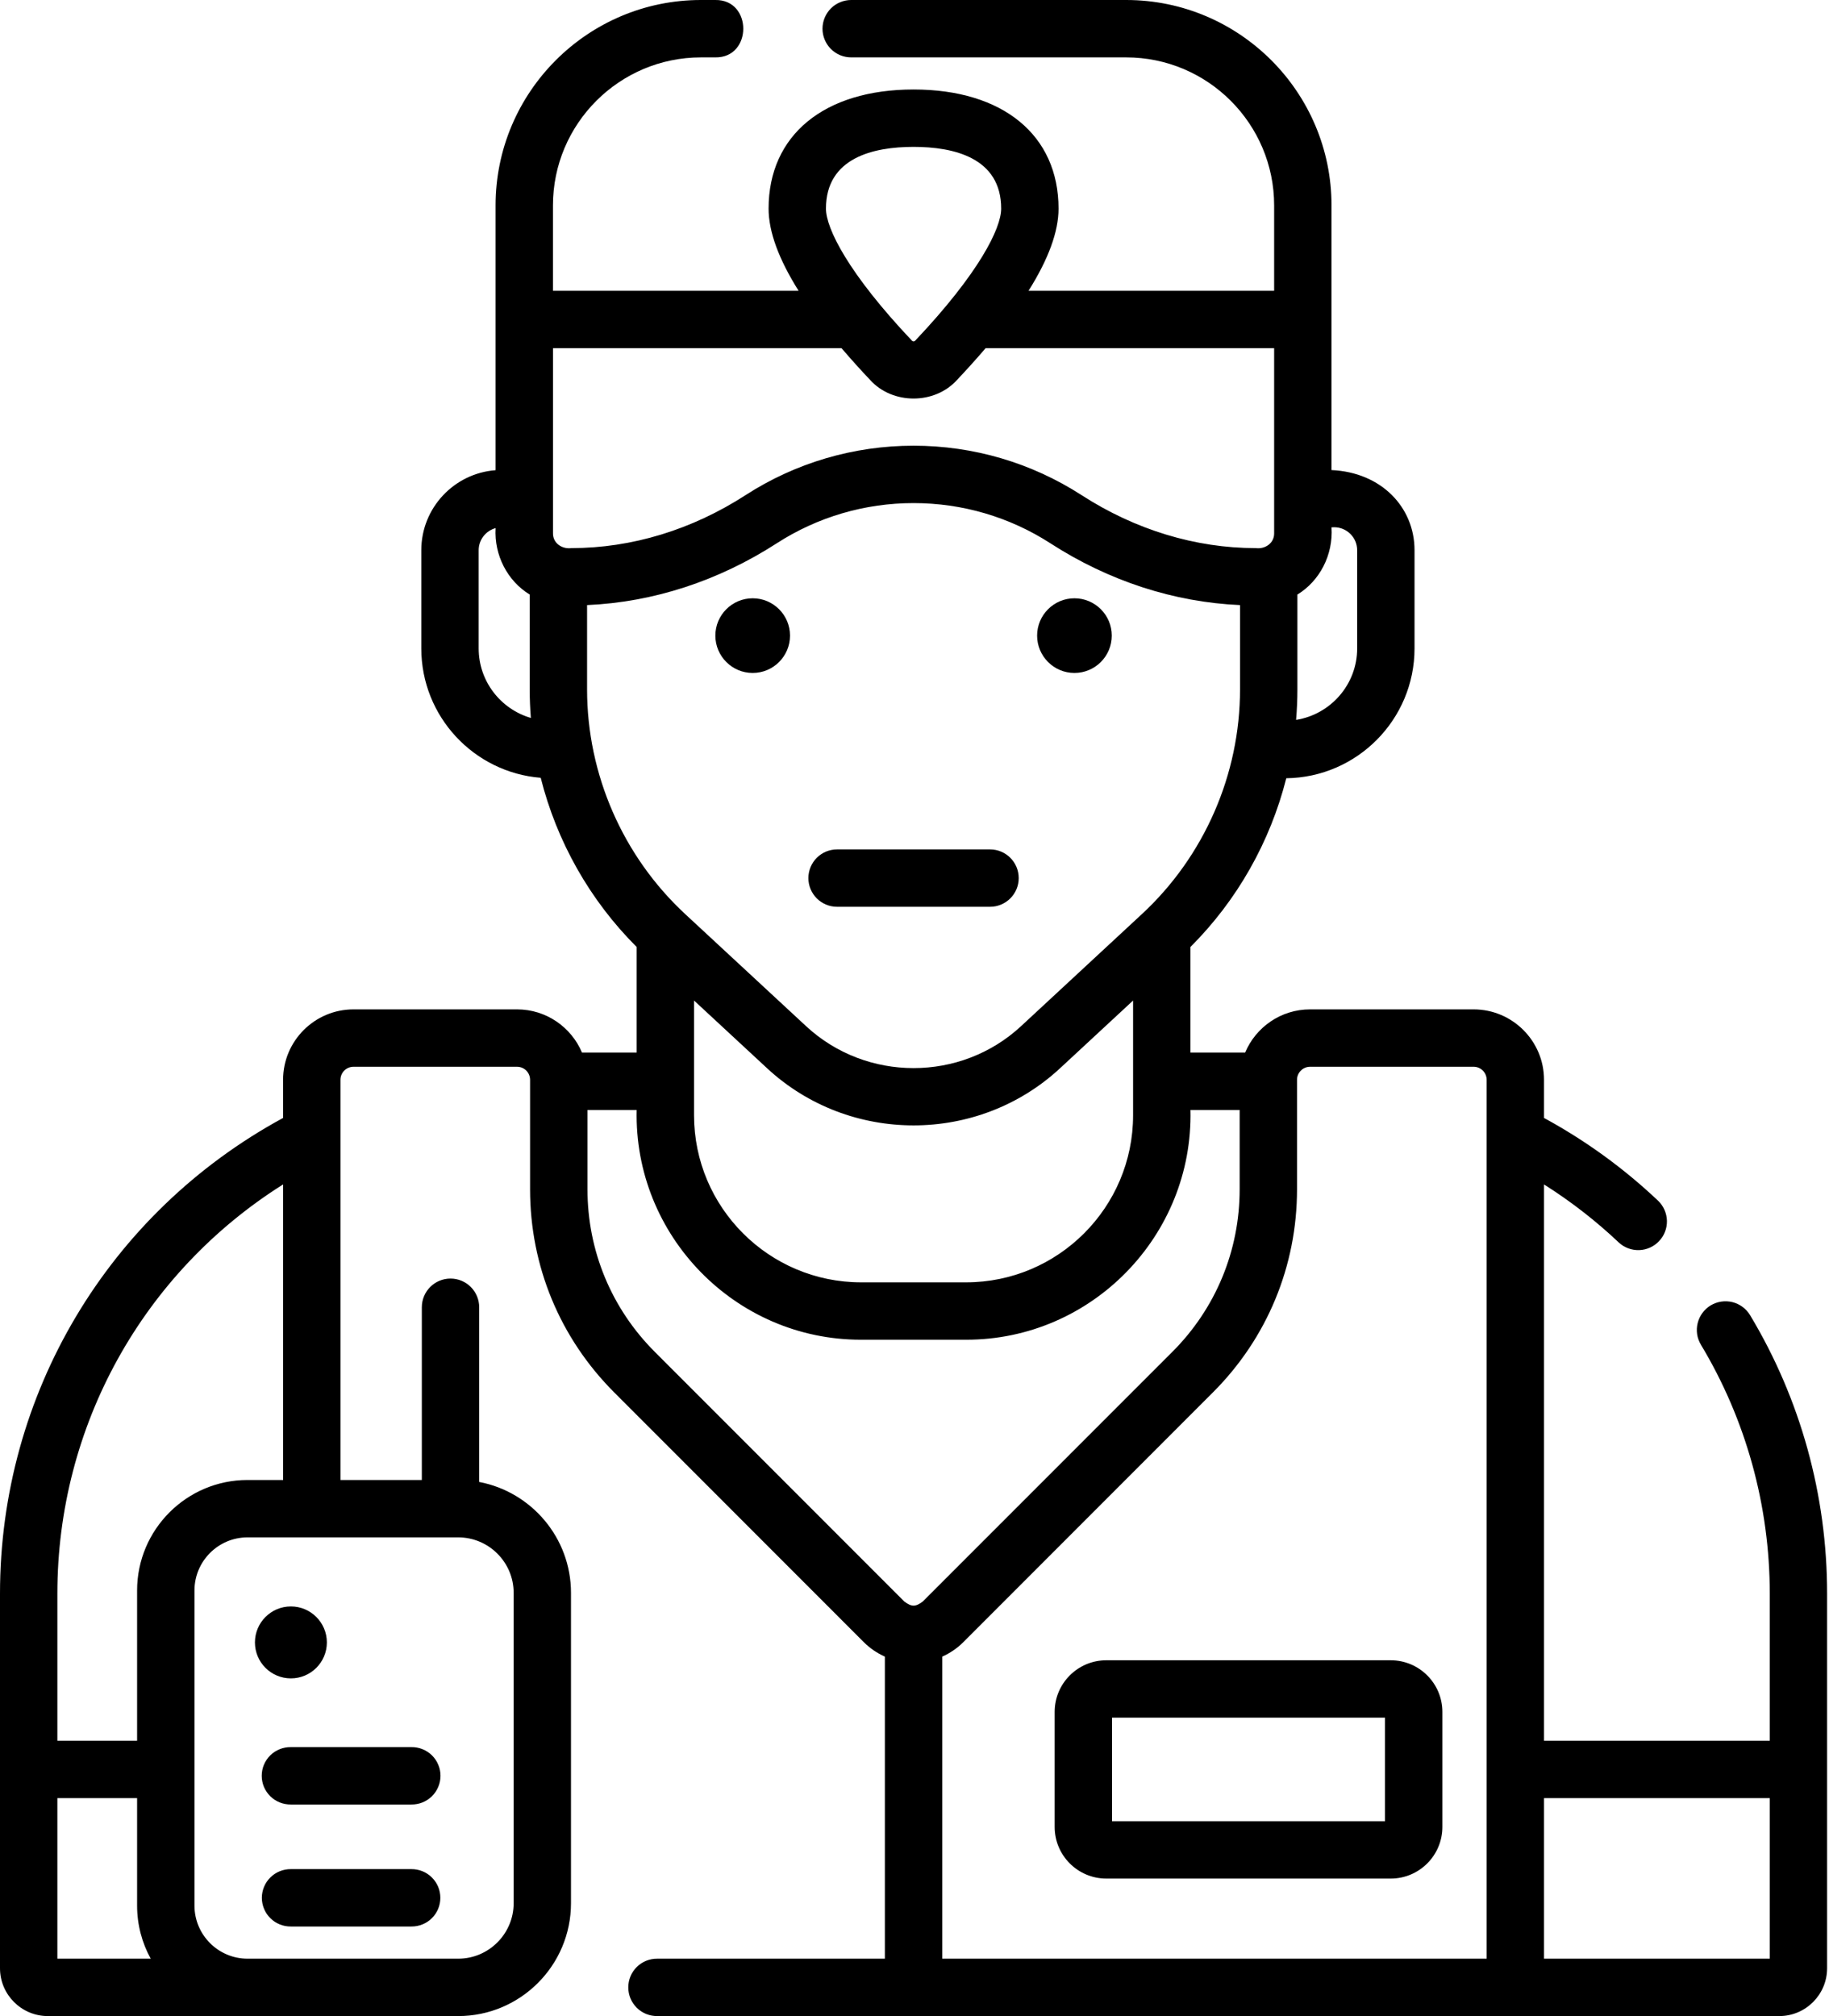 <?xml version="1.0" encoding="UTF-8"?>
<svg xmlns="http://www.w3.org/2000/svg" width="49" height="54" viewBox="0 0 49 54" fill="none">
  <path d="M46.886 35.227C46.834 35.141 46.766 35.065 46.684 35.005C46.603 34.945 46.511 34.902 46.413 34.877C46.315 34.853 46.214 34.848 46.114 34.863C46.014 34.878 45.918 34.912 45.831 34.964C45.745 35.016 45.67 35.085 45.61 35.166C45.55 35.247 45.506 35.339 45.482 35.437C45.457 35.535 45.453 35.637 45.467 35.737C45.482 35.837 45.517 35.932 45.569 36.019C46.775 38.025 47.413 40.33 47.413 42.684V46.625H41.365V31.725C42.081 32.177 42.752 32.697 43.367 33.279C43.515 33.417 43.712 33.49 43.914 33.484C44.117 33.477 44.308 33.391 44.447 33.244C44.587 33.097 44.662 32.902 44.658 32.699C44.653 32.497 44.569 32.304 44.424 32.164C43.505 31.294 42.477 30.548 41.365 29.944V28.922C41.365 27.882 40.519 27.036 39.479 27.036H35.097C34.315 27.036 33.643 27.514 33.358 28.193H31.892V25.365C33.147 24.113 34.031 22.544 34.46 20.845C36.358 20.822 37.896 19.271 37.896 17.368V14.737C37.896 13.589 37.008 12.65 35.672 12.591V5.502C35.672 2.468 33.204 0 30.171 0H22.804C22.703 0 22.603 0.02 22.51 0.059C22.416 0.097 22.332 0.154 22.26 0.225C22.189 0.297 22.133 0.381 22.094 0.475C22.055 0.568 22.035 0.668 22.035 0.769C22.035 0.87 22.055 0.97 22.094 1.063C22.133 1.156 22.189 1.241 22.26 1.312C22.332 1.383 22.416 1.44 22.51 1.479C22.603 1.517 22.703 1.537 22.804 1.537H30.171C32.357 1.537 34.135 3.316 34.135 5.502V7.789H27.555C28.088 6.941 28.359 6.204 28.359 5.588C28.359 3.62 26.87 2.397 24.475 2.397C22.079 2.397 20.591 3.62 20.591 5.588C20.591 6.204 20.862 6.941 21.395 7.789H14.814V5.502C14.814 3.316 16.593 1.537 18.779 1.537H19.165C20.162 1.552 20.162 -0.015 19.165 0H18.779C15.745 0 13.277 2.468 13.277 5.502V12.594C12.166 12.677 11.287 13.605 11.287 14.737V17.368C11.287 19.192 12.698 20.691 14.486 20.833C14.915 22.537 15.8 24.111 17.057 25.365V28.193H15.592C15.306 27.514 14.634 27.036 13.853 27.036H9.47C8.43 27.036 7.584 27.882 7.584 28.922V29.944C2.9 32.486 0 37.342 0 42.684V52.719C0 53.425 0.575 54 1.281 54H12.275C13.941 54 15.297 52.644 15.297 50.977V42.664C15.297 41.19 14.236 39.959 12.838 39.694V35.015C12.838 34.59 12.494 34.246 12.069 34.246C11.645 34.246 11.301 34.59 11.301 35.015V39.641H9.121V28.922C9.121 28.829 9.158 28.741 9.223 28.675C9.289 28.61 9.378 28.573 9.47 28.573H13.852C13.945 28.573 14.034 28.61 14.099 28.675C14.164 28.741 14.201 28.829 14.201 28.922V31.855C14.201 33.91 15.001 35.841 16.454 37.294L23.141 43.984C23.304 44.147 23.495 44.278 23.706 44.372V52.463H17.609C17.508 52.462 17.407 52.481 17.312 52.519C17.218 52.557 17.132 52.613 17.06 52.685C16.988 52.756 16.93 52.841 16.891 52.935C16.852 53.029 16.832 53.13 16.832 53.231C16.832 53.333 16.852 53.434 16.891 53.528C16.93 53.621 16.988 53.706 17.06 53.778C17.132 53.849 17.218 53.906 17.312 53.944C17.407 53.982 17.508 54.001 17.609 54H47.668C48.375 54 48.949 53.425 48.949 52.719V42.684C48.95 40.051 48.236 37.472 46.886 35.227ZM1.537 48.162H3.673V51.041C3.673 51.556 3.805 52.041 4.038 52.463H1.537V48.162ZM13.761 42.664V50.977C13.761 51.796 13.094 52.463 12.275 52.463H6.632C5.848 52.463 5.21 51.825 5.21 51.041V42.6C5.21 41.816 5.848 41.178 6.632 41.178H12.275C13.094 41.178 13.761 41.844 13.761 42.664ZM6.632 39.641C5 39.641 3.673 40.968 3.673 42.6V46.625H1.537V42.684C1.537 38.193 3.829 34.088 7.585 31.724V39.641H6.632V39.641ZM15.728 18.465V16.207C17.498 16.13 19.245 15.562 20.808 14.553C21.9 13.848 23.168 13.475 24.475 13.475C25.782 13.475 27.05 13.848 28.142 14.553C29.705 15.562 31.452 16.13 33.221 16.207V18.465C33.221 20.741 32.264 22.934 30.594 24.482L27.353 27.487C25.739 28.983 23.211 28.983 21.597 27.487L18.355 24.482C16.686 22.934 15.728 20.741 15.728 18.465ZM18.594 26.799L20.552 28.614C22.752 30.653 26.198 30.653 28.398 28.614L30.356 26.799V29.872C30.356 32.34 28.348 34.347 25.881 34.347H23.069C20.602 34.347 18.594 32.34 18.594 29.872V26.799ZM35.744 14.122C35.907 14.122 36.063 14.187 36.179 14.303C36.294 14.418 36.359 14.574 36.359 14.737V17.368C36.359 18.334 35.648 19.135 34.723 19.282C34.746 19.011 34.758 18.738 34.758 18.465V15.925C35.357 15.561 35.72 14.861 35.672 14.125C35.696 14.124 35.72 14.122 35.744 14.122ZM24.475 3.934C25.546 3.934 26.822 4.221 26.822 5.588C26.822 6.121 26.217 7.33 24.521 9.122C24.516 9.127 24.502 9.143 24.475 9.143C24.448 9.143 24.434 9.127 24.429 9.122C22.733 7.33 22.128 6.121 22.128 5.588C22.128 4.221 23.404 3.934 24.475 3.934ZM22.545 9.326C22.794 9.617 23.05 9.901 23.313 10.179C23.913 10.84 25.037 10.84 25.637 10.179C25.9 9.901 26.156 9.617 26.405 9.326H34.135V14.286C34.138 14.551 33.89 14.714 33.642 14.681C32.026 14.681 30.413 14.19 28.976 13.262C27.635 12.396 26.078 11.938 24.475 11.938C22.872 11.938 21.315 12.396 19.974 13.262C18.537 14.19 16.924 14.681 15.309 14.681C15.06 14.714 14.812 14.551 14.815 14.286V9.326H22.545ZM12.824 17.368V14.737C12.824 14.454 13.017 14.216 13.278 14.145C13.235 14.876 13.6 15.564 14.191 15.925V18.465C14.191 18.721 14.202 18.976 14.222 19.23C13.415 18.994 12.824 18.25 12.824 17.368ZM17.541 36.208C16.379 35.045 15.739 33.499 15.739 31.855V29.73H17.057C16.979 33.094 19.702 35.889 23.069 35.884H25.881C29.247 35.889 31.971 33.094 31.893 29.73H33.211V31.855C33.211 33.499 32.571 35.045 31.409 36.208L24.721 42.897C24.526 43.043 24.424 43.043 24.228 42.897L17.541 36.208ZM25.243 44.372C25.454 44.278 25.646 44.147 25.809 43.984L32.496 37.294C33.948 35.842 34.748 33.91 34.748 31.855V28.922C34.748 28.829 34.785 28.741 34.851 28.675C34.916 28.61 35.005 28.573 35.097 28.573H39.48C39.572 28.573 39.661 28.61 39.726 28.675C39.791 28.741 39.828 28.829 39.828 28.922V52.463H25.243V44.372ZM41.365 52.463V48.162H47.413V52.463H41.365Z" fill="black"></path>
  <path d="M7.793 44.955C8.325 44.955 8.757 44.524 8.757 43.992C8.757 43.46 8.325 43.028 7.793 43.028C7.261 43.028 6.83 43.46 6.83 43.992C6.83 44.524 7.261 44.955 7.793 44.955Z" fill="black"></path>
  <path d="M11.02 46.796H7.793C7.691 46.794 7.59 46.813 7.495 46.851C7.4 46.889 7.314 46.945 7.241 47.016C7.169 47.088 7.111 47.173 7.071 47.267C7.032 47.361 7.012 47.462 7.012 47.564C7.012 47.666 7.032 47.767 7.071 47.861C7.111 47.955 7.169 48.041 7.241 48.112C7.314 48.184 7.4 48.24 7.495 48.278C7.59 48.316 7.691 48.334 7.793 48.333H11.02C11.122 48.334 11.223 48.316 11.318 48.278C11.412 48.24 11.499 48.184 11.572 48.112C11.644 48.041 11.702 47.955 11.741 47.861C11.781 47.767 11.801 47.666 11.801 47.564C11.801 47.462 11.781 47.361 11.741 47.267C11.702 47.173 11.644 47.088 11.572 47.016C11.499 46.945 11.412 46.889 11.318 46.851C11.223 46.813 11.122 46.794 11.02 46.796ZM11.02 50.064H7.793C7.691 50.063 7.59 50.082 7.496 50.12C7.402 50.158 7.316 50.215 7.244 50.286C7.171 50.358 7.114 50.443 7.075 50.536C7.036 50.63 7.015 50.731 7.015 50.833C7.015 50.934 7.036 51.035 7.075 51.129C7.114 51.223 7.171 51.308 7.244 51.379C7.316 51.451 7.402 51.507 7.496 51.545C7.59 51.583 7.691 51.602 7.793 51.601H11.02C11.121 51.602 11.222 51.583 11.317 51.545C11.411 51.507 11.497 51.451 11.569 51.379C11.641 51.308 11.699 51.223 11.738 51.129C11.777 51.035 11.797 50.934 11.797 50.833C11.797 50.731 11.777 50.63 11.738 50.536C11.699 50.443 11.641 50.358 11.569 50.286C11.497 50.215 11.411 50.158 11.317 50.12C11.222 50.082 11.121 50.063 11.02 50.064ZM37.259 44.47H29.638C28.875 44.47 28.255 45.09 28.255 45.853V48.934C28.255 49.697 28.875 50.317 29.638 50.317H37.259C38.022 50.317 38.642 49.697 38.642 48.934V45.853C38.642 45.09 38.022 44.47 37.259 44.47ZM37.105 48.78H29.792V46.007H37.105V48.78ZM22.425 24.288H26.524C26.948 24.288 27.292 23.944 27.292 23.52C27.292 23.095 26.948 22.751 26.524 22.751H22.425C22.222 22.751 22.026 22.832 21.882 22.976C21.738 23.12 21.657 23.316 21.657 23.52C21.657 23.723 21.738 23.919 21.882 24.063C22.026 24.207 22.222 24.288 22.425 24.288Z" fill="black"></path>
  <path d="M20.165 18.025C20.717 18.025 21.165 17.577 21.165 17.025C21.165 16.473 20.717 16.025 20.165 16.025C19.613 16.025 19.165 16.473 19.165 17.025C19.165 17.577 19.613 18.025 20.165 18.025Z" fill="black"></path>
  <path d="M28.785 18.025C29.337 18.025 29.785 17.577 29.785 17.025C29.785 16.473 29.337 16.025 28.785 16.025C28.233 16.025 27.785 16.473 27.785 17.025C27.785 17.577 28.233 18.025 28.785 18.025Z" fill="black"></path>
</svg>
